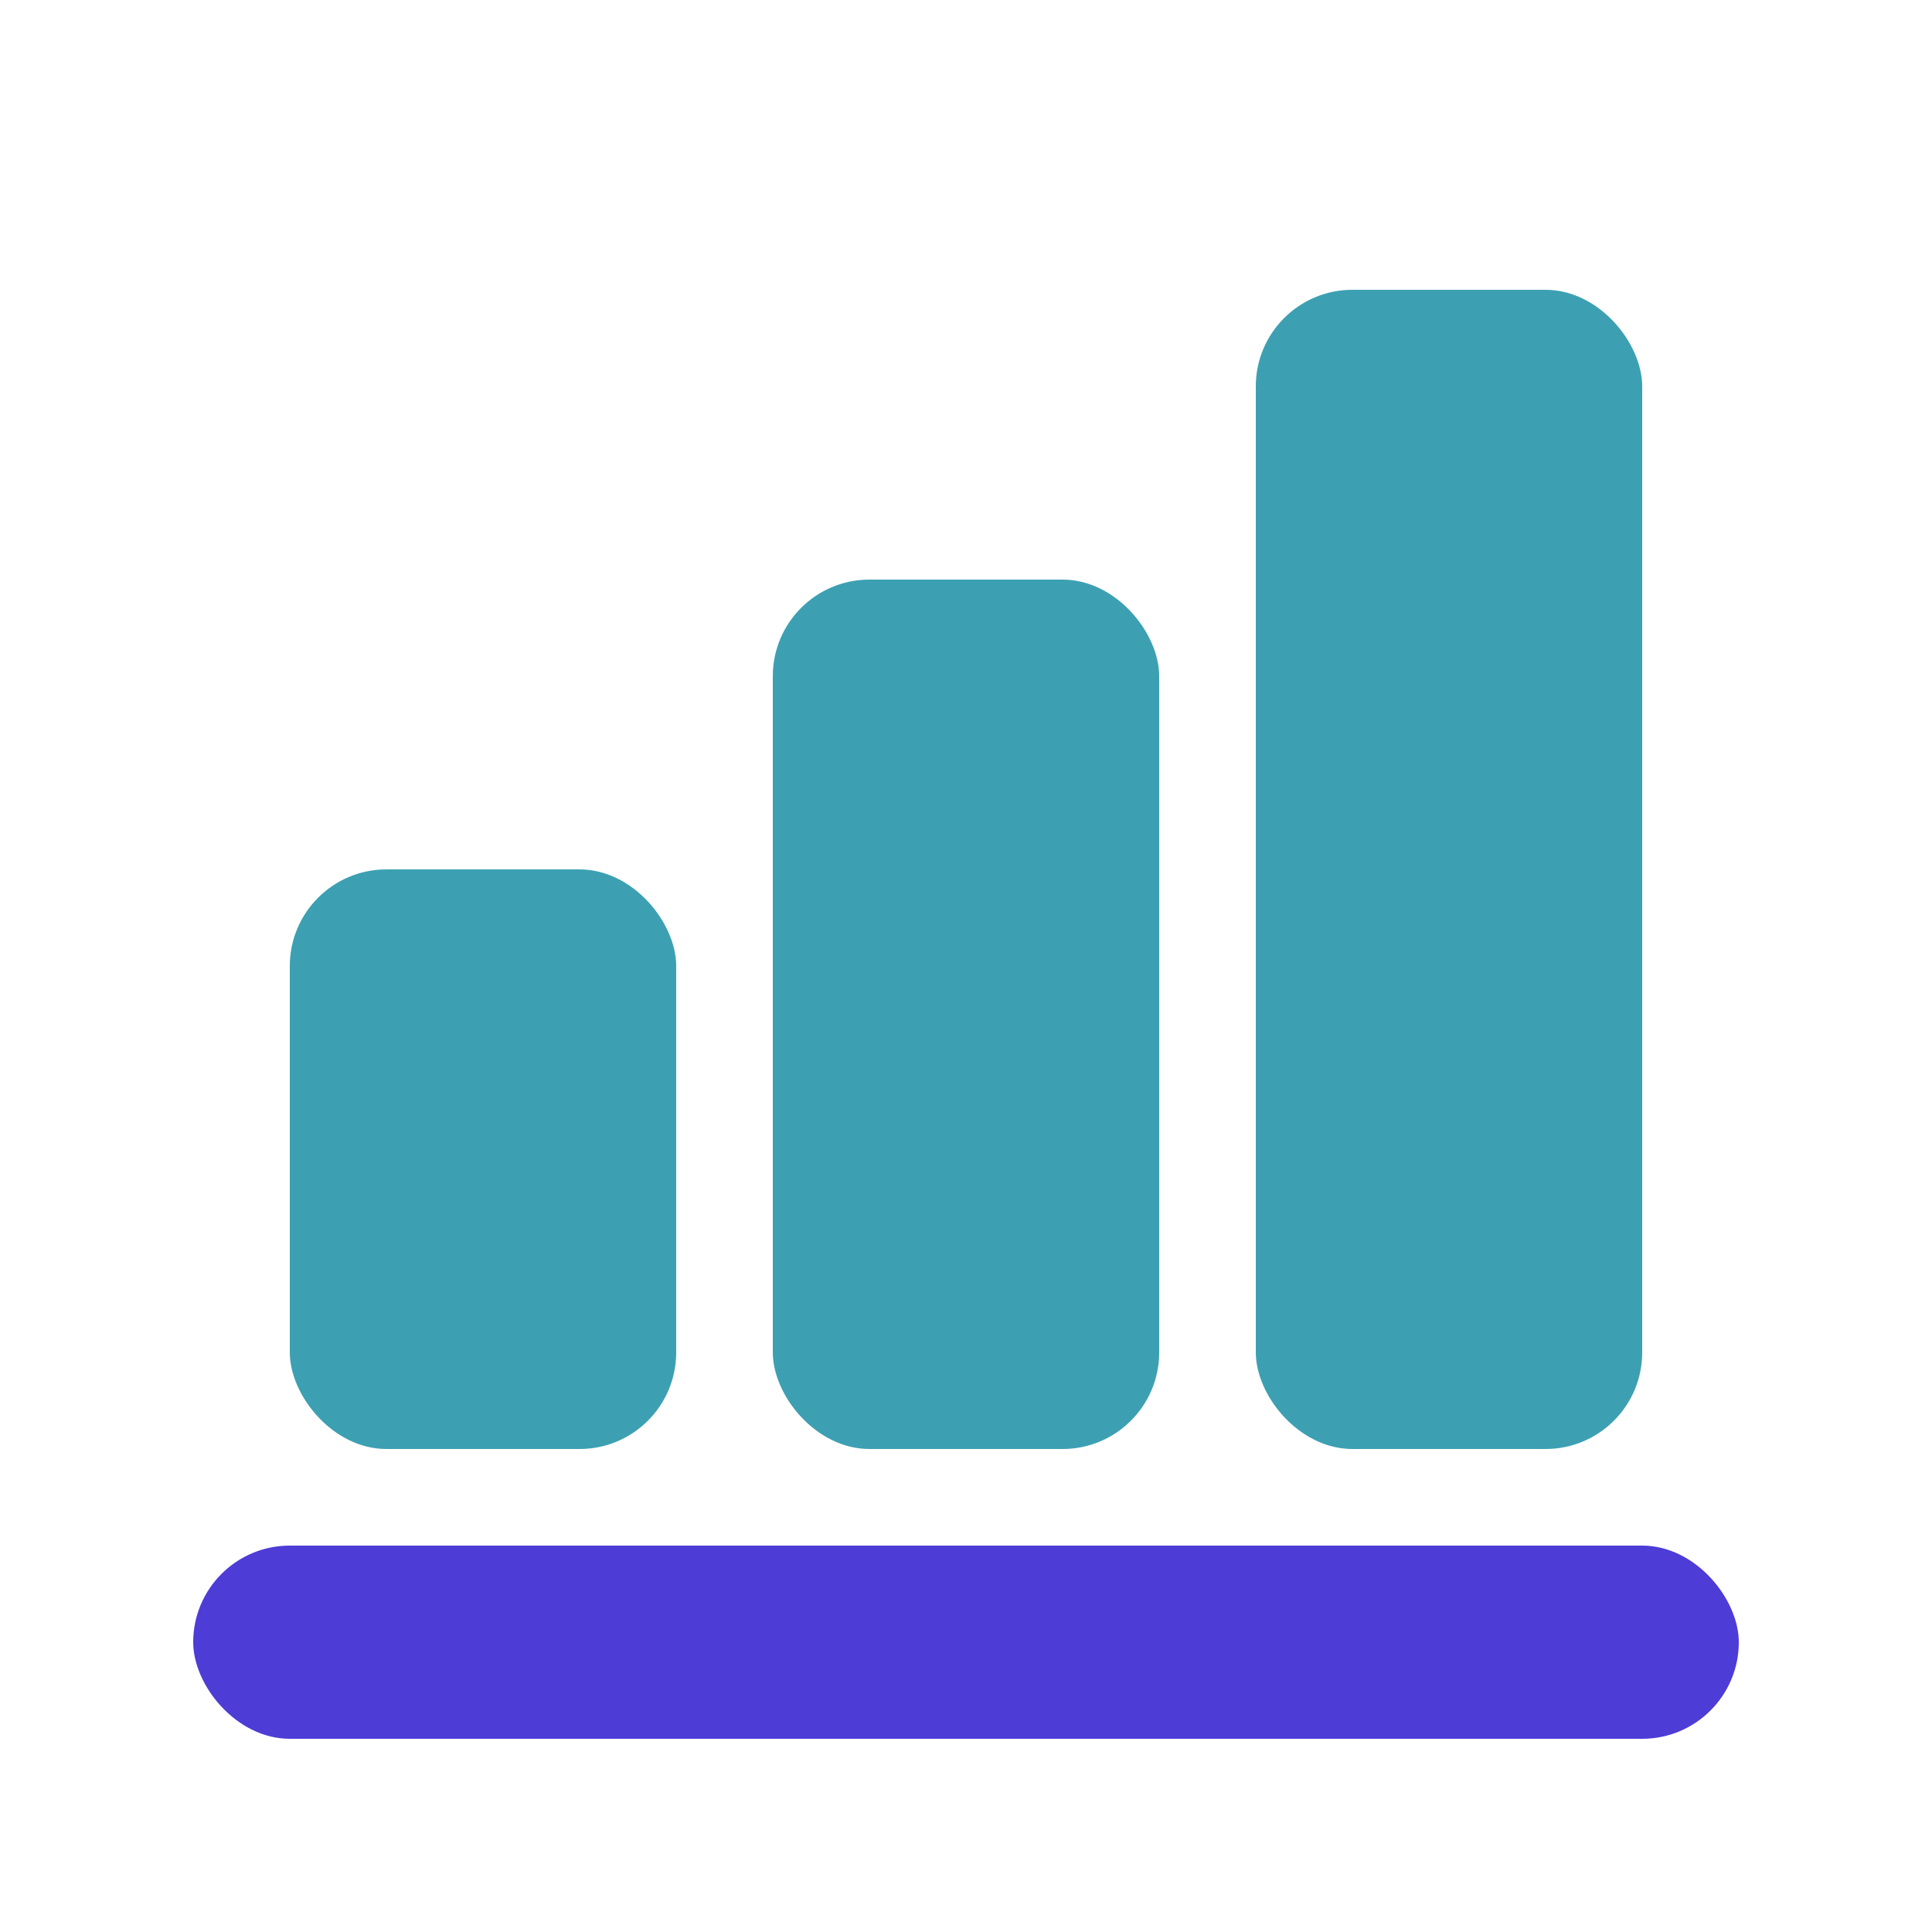 <svg width="20" height="20" viewBox="0 0 20 20" xmlns="http://www.w3.org/2000/svg">
    <g fill="none" fill-rule="evenodd">
        <path fill="none" d="M0 0h20v20H0z"/>
        <rect fill="#3CA0B2" x="3" y="9" width="4" height="6" rx="1"/>
        <rect fill="#4D3CD6" x="2" y="16" width="16" height="2" rx="1"/>
        <rect fill="#3CA0B2" x="8" y="6" width="4" height="9" rx="1"/>
        <rect fill="#3CA0B2" x="13" y="3" width="4" height="12" rx="1"/>
    </g>
</svg>
